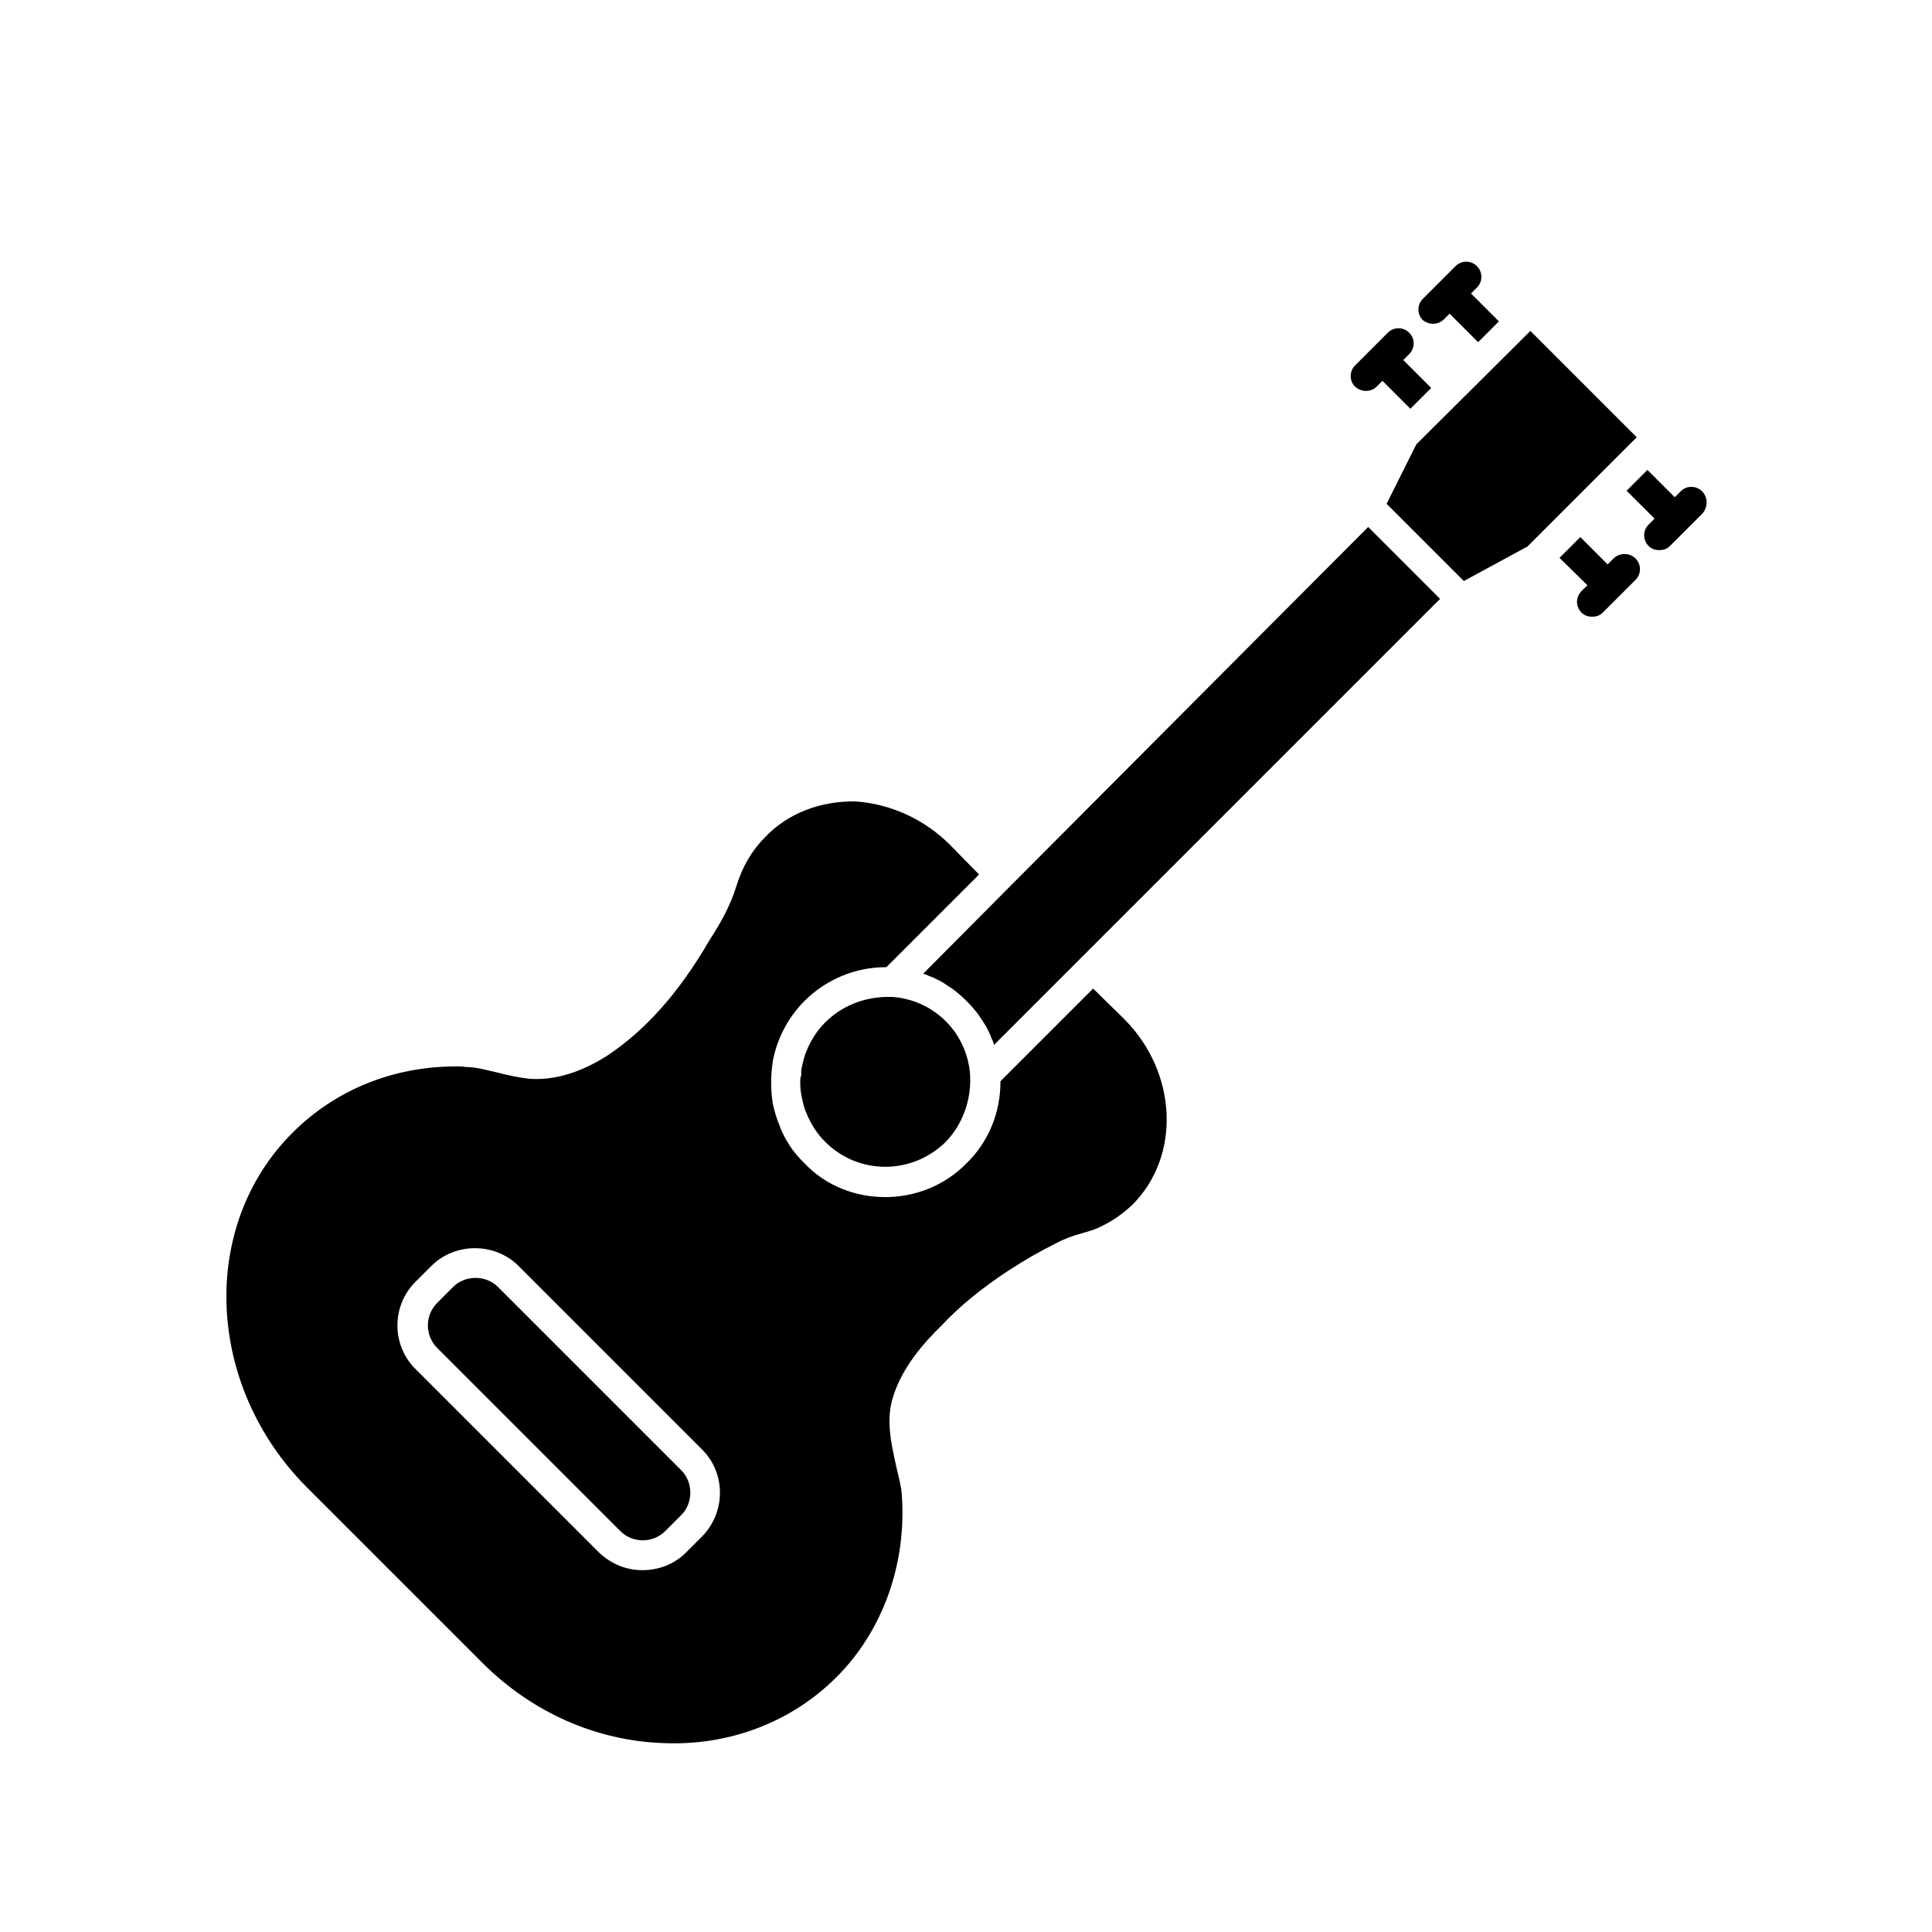 <?xml version="1.0" encoding="UTF-8"?>
<!-- Uploaded to: SVG Repo, www.svgrepo.com, Generator: SVG Repo Mixer Tools -->
<svg fill="#000000" width="800px" height="800px" version="1.1" viewBox="144 144 512 512" xmlns="http://www.w3.org/2000/svg">
 <g>
  <path d="m433.69 405.98-24.562 24.562v0.156c0 8.188-3.148 15.902-8.973 21.57-5.824 5.984-13.699 8.973-21.57 8.973-7.715 0-15.586-2.832-21.41-8.973-1.418-1.418-2.832-2.992-3.938-4.723-1.102-1.73-2.047-3.465-2.676-5.352-0.789-1.73-1.258-3.621-1.73-5.512-0.629-3.777-0.629-7.715 0-11.652 1.102-5.668 3.938-11.336 8.344-15.742 5.668-5.668 13.383-8.973 21.57-8.973h0.156l24.562-24.562-7.715-7.871c-6.769-6.769-15.742-10.863-25.031-11.492-9.289-0.156-17.949 3.148-23.93 9.445-3.465 3.465-5.984 7.715-7.559 12.754-1.73 5.668-4.41 10.234-7.242 14.641-8.344 14.328-17.16 23.93-27.078 30.543-4.723 2.992-11.965 6.613-20.309 6.141-3.148-0.316-5.984-0.945-8.973-1.73-2.832-0.629-5.512-1.418-8.188-1.418-0.789-0.156-1.73-0.156-2.519-0.156-16.688 0-31.961 6.141-43.453 17.633-24.719 24.719-22.984 66.914 3.777 93.836l46.602 46.602c13.066 13.066 30.07 20.625 47.863 21.254 17.477 0.789 34.008-5.512 45.973-17.477 12.281-12.281 18.578-29.914 17.32-48.176-0.156-2.519-0.945-5.195-1.574-8.031-1.258-5.824-2.676-11.965-0.789-17.949 2.363-7.871 8.188-14.484 13.066-19.207 4.41-4.723 10.078-9.445 17.477-14.328 4.094-2.676 8.188-5.039 12.594-7.242 2.363-1.258 4.566-2.047 6.926-2.676 1.418-0.473 2.992-0.789 4.566-1.574 3.465-1.574 6.297-3.621 8.816-5.984 12.91-12.91 11.965-34.953-2.047-49.121zm-103.6 145.16-4.25 4.25c-3.148 3.148-7.242 4.723-11.652 4.723-4.094 0-8.188-1.574-11.492-4.723l-48.648-48.648c-6.297-6.297-6.297-16.688 0-22.984l4.25-4.25c6.297-6.297 16.848-6.297 23.145 0l48.492 48.492c6.453 6.297 6.453 16.688 0.156 23.141z"/>
  <path d="m275.93 485.02c-3.148-3.148-8.66-3.148-11.809 0l-4.25 4.25c-3.305 3.305-3.305 8.66 0 11.965l48.492 48.492c3.305 3.305 8.66 3.305 11.965 0l4.25-4.25c3.148-3.148 3.148-8.66 0-11.809z"/>
  <path d="m362.68 414.96c-2.203 2.203-3.777 4.723-4.879 7.398-0.629 1.418-0.945 2.832-1.258 4.25-0.156 0.629-0.316 1.418-0.156 2.203-0.316 0.629-0.316 1.418-0.316 2.047 0 1.418 0.156 2.832 0.473 4.25s0.629 2.832 1.258 4.094c1.102 2.676 2.676 5.195 4.879 7.398 8.816 8.816 22.984 8.816 31.961 0 4.41-4.566 6.769-11.02 6.453-17.477v-0.156c-0.316-5.195-2.519-10.391-6.453-14.328-3.938-3.938-9.133-6.141-14.328-6.453h-1.418c-6.293 0.16-11.961 2.519-16.215 6.773z"/>
  <path d="m411.96 378.59-23.301 23.457c0.473 0.156 1.102 0.316 1.574 0.629 0.629 0.156 1.258 0.473 1.891 0.789 1.102 0.473 2.047 1.102 2.992 1.73 0.473 0.316 0.945 0.629 1.418 0.945 1.258 0.945 2.519 2.047 3.621 3.148 1.102 1.102 2.203 2.363 3.148 3.621 0.316 0.473 0.629 0.945 0.945 1.418 0.629 0.945 1.258 1.891 1.73 2.992 0.316 0.629 0.629 1.258 0.789 1.891 0.316 0.473 0.473 1.102 0.629 1.574v0.156l118.23-118.23-19.051-19.051z"/>
  <path d="m577.75 259.88-28.184-28.184-30.23 30.07-7.871 15.742 20.469 20.469 16.531-8.973h0.156l23.457-23.457z"/>
  <path d="m595.07 274.2c-1.574-1.574-4.094-1.574-5.668 0l-1.574 1.574-7.242-7.242-5.512 5.512 7.398 7.398-1.574 1.574c-1.574 1.574-1.574 4.094 0 5.668 0.789 0.789 1.73 1.102 2.832 1.102 1.102 0 2.047-0.316 2.832-1.102l8.66-8.66c1.422-1.73 1.422-4.25-0.152-5.824z"/>
  <path d="m571.61 292-1.574 1.574-7.242-7.242-5.512 5.512 7.398 7.242-1.574 1.574c-1.574 1.574-1.574 4.094 0 5.668 0.789 0.789 1.73 1.102 2.832 1.102s2.047-0.316 2.832-1.102l8.66-8.66c1.574-1.574 1.574-4.094 0-5.668-1.57-1.574-4.246-1.574-5.82 0z"/>
  <path d="m523.75 229.8c0.945 0 2.047-0.316 2.832-1.102l1.574-1.574 7.559 7.559 5.512-5.512-7.398-7.398 1.574-1.574c1.574-1.574 1.574-4.094 0-5.668-1.574-1.574-4.094-1.574-5.668 0l-8.66 8.66c-1.574 1.574-1.574 4.094 0 5.668 0.629 0.469 1.574 0.941 2.676 0.941z"/>
  <path d="m505.96 247.6c0.945 0 2.047-0.316 2.832-1.102l1.574-1.574 7.398 7.398 5.512-5.512-7.398-7.398 1.574-1.574c1.574-1.574 1.574-4.094 0-5.668s-4.094-1.574-5.668 0l-8.66 8.66c-1.574 1.574-1.574 4.094 0 5.668 0.789 0.629 1.734 1.102 2.836 1.102z"/>
 </g>
</svg>